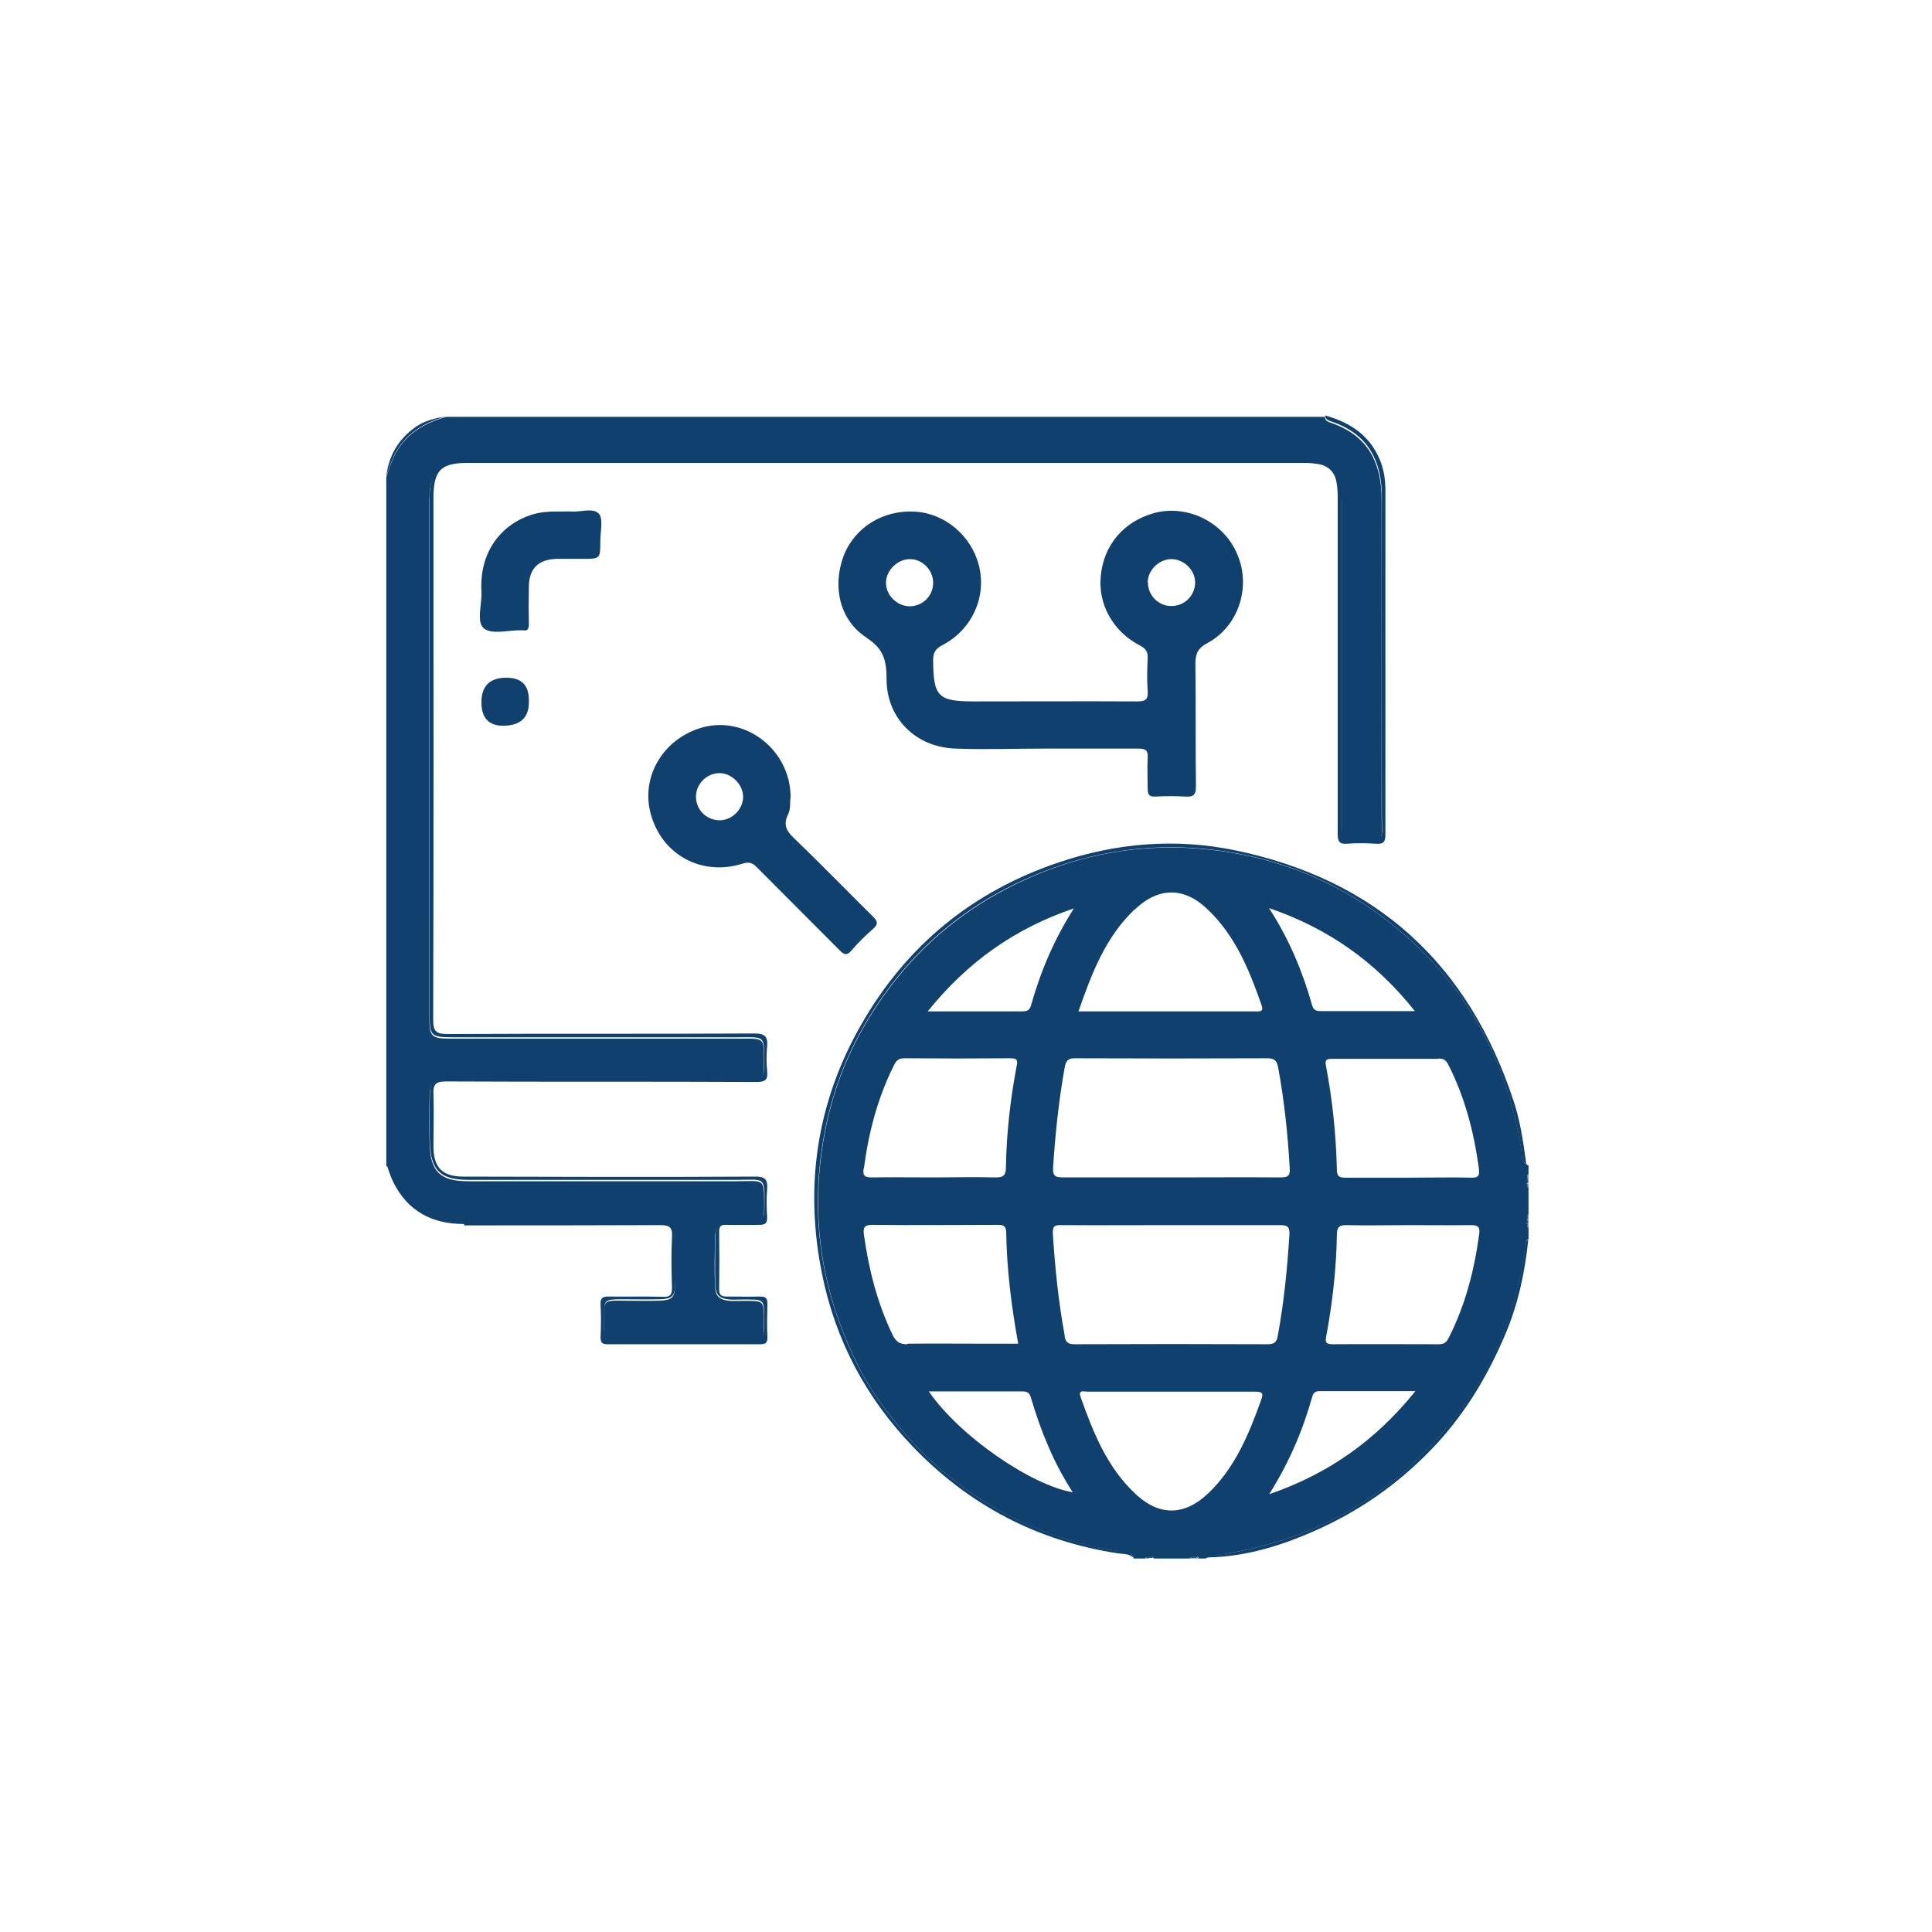 <?xml version="1.0" encoding="UTF-8"?><svg id="a" xmlns="http://www.w3.org/2000/svg" viewBox="0 0 70.87 70.87"><path d="M56.06,42.76s-.03,0-.04-.02c.01,0,.02.01.04.02Z" fill="#10406d"/><path d="M44.2,57.16s.04-.02.06-.03c-.02,0-.04.02-.06.03Z" fill="#10406d"/><path d="M44.92,57c3.39-.54,6.16-2.15,8.3-4.82,1.49-1.85,2.39-3.97,2.71-6.33.02-.13-.02-.31.14-.4v-.41c-.1-.02-.08-.09-.07-.16,0-.05,0-.11,0-.16-.01-.07-.01-.13.07-.17v-.98c-.08-.03-.08-.1-.07-.17v-.16c0-.07-.03-.14.07-.16v-.33s-.03,0-.04-.02c-.25-.11-.19-.37-.22-.56-.17-1.04-.44-2.05-.83-3.03-.65-1.62-1.6-3.05-2.83-4.26-2.12-2.1-4.69-3.35-7.66-3.7-2.47-.29-4.83.11-7.08,1.18-2.58,1.22-4.53,3.11-5.88,5.59-.85,1.56-1.31,3.24-1.47,5.03-.22,2.52.3,4.88,1.42,7.12.49.98,1.15,1.85,1.88,2.67.89,1,1.92,1.82,3.06,2.5,1.42.84,2.96,1.38,4.6,1.63.2.03.48-.03.57.27h.41c.02-.1.09-.08.16-.07h0c.07-.02.14-.02.17.07h1.31c.03-.09.1-.08.17-.07h0c.07-.01.14-.03.16.07h.25s.04-.03.06-.03c.21-.11.44-.09.66-.13ZM46.55,54.82c.74-1.17,1.24-2.35,1.59-3.6.04-.14.12-.19.27-.19,1.14,0,2.28,0,3.51,0-1.45,1.8-3.18,3.03-5.36,3.78ZM54.26,45.27c-.18,1.33-.51,2.61-1.12,3.81-.09.18-.19.23-.37.23-1.29,0-2.59-.01-3.88,0-.26,0-.28-.07-.24-.3.23-1.23.37-2.48.39-3.73,0-.27.09-.34.35-.34.76.02,1.53,0,2.29,0,.76,0,1.53.01,2.29,0,.28,0,.32.1.29.33ZM52.76,38.83c.19,0,.28.05.37.23.61,1.2.94,2.48,1.12,3.81.03.23,0,.34-.28.33-.76-.02-1.52,0-2.29,0-.78,0-1.55,0-2.33,0-.22,0-.31-.05-.31-.29-.03-1.28-.16-2.55-.4-3.81-.05-.24.04-.26.24-.26,1.29,0,2.59,0,3.88,0ZM51.9,37.09c-1.2,0-2.31,0-3.41,0-.17,0-.3,0-.36-.22-.35-1.23-.83-2.4-1.58-3.56,2.19.75,3.92,1.98,5.35,3.78ZM41.63,33.36c.87-.83,1.81-.83,2.67,0,1.02.97,1.53,2.23,1.98,3.52.07.21-.02.22-.19.22-2.15,0-4.3,0-6.53,0,.49-1.41,1-2.73,2.05-3.73ZM46.48,38.82c.25,0,.35.07.4.31.23,1.23.36,2.48.43,3.73.02.28-.08.33-.34.33-1.33-.01-2.67,0-4,0s-2.64,0-3.96,0c-.29,0-.4-.04-.38-.37.08-1.24.21-2.47.43-3.69.04-.24.15-.32.4-.31,2.34.01,4.69.01,7.03,0ZM39.4,33.31c-.74,1.16-1.23,2.33-1.58,3.57-.06.22-.2.22-.37.22-1.1,0-2.21,0-3.42,0,1.45-1.8,3.18-3.04,5.37-3.78ZM31.69,42.86c.17-1.31.5-2.58,1.1-3.78.09-.18.17-.26.39-.26,1.29.01,2.59.01,3.88,0,.26,0,.28.07.23.3-.23,1.22-.37,2.45-.39,3.69,0,.31-.1.39-.4.38-.73-.02-1.47,0-2.21,0-.78,0-1.55-.01-2.33,0-.28,0-.31-.1-.28-.33ZM33.28,49.31c-.29,0-.42-.1-.54-.35-.56-1.16-.87-2.39-1.05-3.67-.03-.24,0-.36.3-.36,1.53.02,3.05,0,4.58,0,.19,0,.33,0,.34.27.02,1.36.19,2.71.44,4.09h-1.15c-.97,0-1.93-.01-2.9,0ZM34.07,51.04c1.19,0,2.31,0,3.44,0,.18,0,.26.06.31.24.36,1.22.83,2.38,1.53,3.46-1.49-.25-4.12-2.02-5.28-3.7ZM39.06,49.02c-.23-1.25-.36-2.5-.44-3.77-.01-.26.06-.32.31-.31,1.35.01,2.7,0,4.04,0,1.32,0,2.64,0,3.96,0,.27,0,.38.03.37.34-.08,1.25-.2,2.49-.43,3.73-.04.22-.12.3-.37.3-2.36-.01-4.71-.01-7.07,0-.23,0-.33-.05-.38-.29ZM41.62,54.77c-1.02-.97-1.52-2.23-1.98-3.52-.1-.29.13-.2.25-.2,1.02,0,2.04,0,3.07,0s2.04,0,3.07,0c.26,0,.33.04.23.31-.45,1.25-.95,2.47-1.93,3.41-.89.85-1.82.85-2.7.01Z" fill="#10406d"/><path d="M41.01,56.89c-1.64-.25-3.17-.79-4.6-1.63-1.14-.68-2.17-1.5-3.06-2.5-.73-.82-1.39-1.69-1.88-2.67-1.12-2.24-1.64-4.6-1.42-7.12.16-1.78.62-3.47,1.47-5.03,1.35-2.48,3.3-4.38,5.88-5.59,2.25-1.06,4.61-1.47,7.08-1.18,2.97.35,5.54,1.6,7.66,3.7,1.23,1.22,2.19,2.64,2.83,4.26.39.98.66,1.99.83,3.03.03.19-.03.45.22.56-.05-.03-.04-.09-.05-.14-.1-.74-.21-1.48-.45-2.2-1.65-5.02-5.04-8.12-10.22-9.19-2.18-.45-4.34-.27-6.45.44-3.16,1.06-5.6,3.05-7.25,5.94-1.65,2.87-2.1,5.96-1.44,9.19.49,2.4,1.6,4.5,3.29,6.27,2.07,2.17,4.59,3.5,7.56,3.95.19.03.4,0,.56.16-.09-.3-.37-.23-.57-.27Z" fill="#10406d"/><path d="M14.4,43.01c.46,1.33,1.47,1.82,2.79,1.83,2.02,0,4.04,0,6.05,0,.33,0,.65-.01.98,0,.43.02.53.12.54.55.02.6.02,1.2,0,1.8-.01.4-.12.5-.53.52-.52.02-1.04,0-1.55,0-.48,0-.53.04-.53.51,0,1.06-.08.95.94.95,1.46,0,2.92,0,4.38,0,.52,0,.55-.04.55-.56,0-.96.06-.89-.88-.89-.12,0-.25,0-.37,0-.38-.04-.52-.16-.54-.53-.03-.61-.01-1.23,0-1.84,0-.34.19-.49.52-.49.29,0,.57,0,.86,0,.29,0,.41-.14.42-.42,0-1.28.07-1.11-1.04-1.11-3.27,0-6.54,0-9.82,0-1.02,0-1.38-.35-1.41-1.36-.02-.6-.02-1.2,0-1.8.01-.41.11-.5.51-.53.16-.01.33,0,.49,0,3.44,0,6.87,0,10.31,0,.14,0,.27,0,.41,0,.48-.01.54-.06.54-.55,0-1.08.07-.99-.96-.99-3.48,0-6.95,0-10.43,0-.84,0-.88-.04-.88-.87,0-6.23,0-12.46,0-18.7,0-.16,0-.33.01-.49.07-.69.44-1.06,1.12-1.14.2-.02.41-.02.61-.02,9.99,0,19.99,0,29.98,0,1.42,0,1.75.33,1.75,1.73,0,3.82,0,7.64,0,11.45,0,.14,0,.27,0,.41,0,.27.12.39.4.4,1.25.01,1.06.07,1.06-.95,0-3.86,0-7.72,0-11.58,0-1.36-.49-2.35-1.83-2.82-.11-.04-.25-.07-.25-.23H16.38c-.84.23-1.54.65-1.93,1.46-.11.24-.19.5-.28.75v25.28c.16,0,.19.14.23.25Z" fill="#10406d"/><path d="M17.02,44.95c2.4,0,4.8,0,7.2-.01.38,0,.45.11.43.45-.03.61-.02,1.23,0,1.84,0,.26-.05.35-.33.34-.67-.02-1.34,0-2-.01-.23,0-.3.06-.29.29.02.39.02.79,0,1.19,0,.22.06.27.27.27,1.85,0,3.71,0,5.56,0,.2,0,.3-.03.29-.26-.02-.41-.01-.82,0-1.23,0-.2-.06-.26-.26-.26-.41.01-.82,0-1.23,0-.21,0-.28-.06-.28-.28.01-.7.01-1.39,0-2.09,0-.19.05-.27.25-.26.41.01.82,0,1.23,0,.21,0,.29-.06.28-.28-.02-.34-.03-.68,0-1.02.03-.37-.08-.48-.46-.47-3.56.02-7.12.01-10.68,0-.77,0-1.09-.32-1.1-1.09,0-.64.02-1.28,0-1.92-.02-.36.07-.48.46-.48,3.79.02,7.58,0,11.37.02.31,0,.45-.05.41-.4-.03-.3-.03-.6,0-.9.03-.36-.07-.48-.46-.48-3.75.02-7.5,0-11.25.02-.41,0-.54-.07-.54-.52.02-6.38.01-12.76.01-19.14,0-1.02.27-1.29,1.27-1.29,10.21,0,20.43,0,30.64,0,.18,0,.35.01.53.04.39.06.63.3.69.69.03.17.04.35.04.53,0,4.12,0,8.24,0,12.35,0,.28.06.38.35.36.35-.03.71-.02,1.06,0,.26.02.34-.06.34-.33,0-4.21,0-8.43,0-12.64,0-.46-.08-.89-.29-1.3-.4-.8-1.1-1.21-1.92-1.44,0,.16.14.19.25.23,1.34.46,1.84,1.45,1.83,2.82-.02,3.86,0,7.72,0,11.58,0,1.02.19.96-1.06.95-.27,0-.4-.12-.4-.4,0-.14,0-.27,0-.41,0-3.82,0-7.64,0-11.45,0-1.4-.33-1.73-1.75-1.73-9.99,0-19.99,0-29.98,0-.2,0-.41,0-.61.02-.69.08-1.05.45-1.12,1.14-.02.16-.01.33-.01.49,0,6.23,0,12.46,0,18.7,0,.83.04.87.88.87,3.48,0,6.95,0,10.43,0,1.02,0,.96-.09.96.99,0,.49-.05.54-.54.55-.14,0-.27,0-.41,0-3.44,0-6.87,0-10.31,0-.16,0-.33,0-.49,0-.4.03-.5.12-.51.53-.02.6-.02,1.2,0,1.8.03,1.01.39,1.36,1.41,1.36,3.27,0,6.54,0,9.82,0,1.11,0,1.05-.17,1.04,1.11,0,.29-.12.42-.42.42-.29,0-.57,0-.86,0-.33,0-.51.15-.52.49,0,.61-.02,1.23,0,1.84.02.38.16.5.54.53.12.01.25,0,.37,0,.94,0,.88-.07.88.89,0,.53-.03.56-.55.56-1.46,0-2.92,0-4.38,0-1.02,0-.95.11-.94-.95,0-.46.05-.5.53-.51.52,0,1.04.01,1.55,0,.41-.02.51-.12.53-.52.02-.6.02-1.2,0-1.8-.01-.43-.11-.53-.54-.55-.33-.02-.65,0-.98,0-2.02,0-4.04,0-6.05,0-1.32,0-2.33-.5-2.79-1.83-.04-.11-.07-.25-.23-.25.08.23.15.46.26.68.54,1.06,1.43,1.51,2.59,1.51Z" fill="#10406d"/><path d="M55.92,45.85c-.32,2.36-1.22,4.47-2.71,6.33-2.14,2.67-4.91,4.28-8.3,4.82-.22.04-.46.02-.66.13.02,0,.03,0,.05,0,1.49-.03,2.86-.48,4.2-1.1,1.61-.75,3.01-1.78,4.22-3.09,1.08-1.18,1.88-2.53,2.5-4,.47-1.11.72-2.28.84-3.47-.16.09-.12.26-.14.4Z" fill="#10406d"/><path d="M16.38,15.27c-.4.07-.79.15-1.13.39-.64.45-.99,1.05-1.08,1.82.09-.25.17-.51.28-.75.39-.81,1.09-1.23,1.93-1.46Z" fill="#10406d"/><path d="M56.02,43.25s.03,0,.04,0v-.16s-.04.1-.04.16Z" fill="#10406d"/><path d="M55.99,43.25s.02,0,.03,0c0-.06,0-.12.04-.16-.1.02-.08.09-.07.16Z" fill="#10406d"/><path d="M56.02,43.27s0,.09,0,.13c0,0,0,0,0,0,.01,0,.03,0,.04,0v-.16s-.03.03-.04.02Z" fill="#10406d"/><path d="M56.02,43.4s0-.09,0-.13c0,0-.02-.01-.03-.03v.16s.02,0,.03,0c0,0,0,0,0,0Z" fill="#10406d"/><path d="M56.02,43.26s0,0,0,.01c.01,0,.03,0,.04-.02-.01,0-.03,0-.04,0,0,0,0,0,0,.01Z" fill="#10406d"/><path d="M56.02,43.27s0,0,0-.01c0,0,0,0,0-.01,0,0-.02,0-.03,0,0,.02.02.02.03.03Z" fill="#10406d"/><path d="M56.02,43.44s0,.1.04.14v-.16s-.03.03-.04.02Z" fill="#10406d"/><path d="M56.02,43.44s-.02-.01-.03-.03c-.01.07-.01.13.07.17-.04-.04-.04-.09-.04-.14Z" fill="#10406d"/><path d="M56.02,43.44s.03,0,.04-.02c-.01,0-.03,0-.04,0,0,0,0,.02,0,.03Z" fill="#10406d"/><path d="M56.02,43.44s0-.02,0-.03c0,0-.02,0-.03,0,0,.02.02.02.03.03Z" fill="#10406d"/><path d="M56.02,44.72s.03,0,.04,0v-.16c-.05.05-.04.11-.04.17Z" fill="#10406d"/><path d="M55.99,44.72s.02,0,.03,0c0-.06,0-.12.04-.17-.08.03-.08.1-.07.17Z" fill="#10406d"/><path d="M56.02,44.75s0,.09,0,.13c0,0,0,0,0,.01.01,0,.03,0,.04,0v-.16s-.03.03-.04.02Z" fill="#10406d"/><path d="M56.02,44.87s0-.09,0-.13c0,0-.02,0-.03-.02,0,.05,0,.11,0,.16,0,0,.02,0,.03,0,0,0,0,0,0-.01Z" fill="#10406d"/><path d="M56.02,44.73s0,0,0,.01c.01,0,.03,0,.04-.02-.01,0-.03,0-.04,0,0,0,0,0,0,0Z" fill="#10406d"/><path d="M56.02,44.73s0,0,0,0c0,0-.02,0-.03,0,0,.01.02.02.03.02,0,0,0,0,0-.01Z" fill="#10406d"/><path d="M56.02,44.91s0,.1.04.14v-.16s-.03.03-.04.02Z" fill="#10406d"/><path d="M56.02,44.91s-.02,0-.03-.02c-.01.07-.03.14.07.16-.04-.04-.04-.09-.04-.14Z" fill="#10406d"/><path d="M56.02,44.91s.03,0,.04-.02c-.01,0-.03,0-.04,0,0,0,0,.02,0,.02Z" fill="#10406d"/><path d="M56.02,44.91s0-.02,0-.02c0,0-.02,0-.03,0,0,.01.02.02.03.02Z" fill="#10406d"/><path d="M41.99,57.16h.16s0-.03,0-.04c-.06,0-.12,0-.16.04Z" fill="#10406d"/><path d="M42.15,57.09h0c-.07,0-.14-.03-.16.07.04-.05.1-.04.16-.04,0,0,0-.02,0-.03Z" fill="#10406d"/><path d="M42.18,57.13s-.02.02-.03.02h.16s-.09-.04-.14-.04c0,0,0,.01,0,.02Z" fill="#10406d"/><path d="M42.15,57.09h0s.03.02.03.03c.05,0,.1,0,.14.04-.03-.09-.1-.08-.17-.07Z" fill="#10406d"/><path d="M42.18,57.13s0-.01,0-.02c0,0-.02,0-.03,0,0,0,0,0,0,0,0,.01,0,.03,0,.04,0,0,.02,0,.03-.02Z" fill="#10406d"/><path d="M42.15,57.12s.02,0,.03,0c0,0-.01-.02-.03-.03,0,0,0,.02,0,.03,0,0,0,0,0,0Z" fill="#10406d"/><path d="M43.79,57.12c-.06,0-.12,0-.16.04h.16s0-.03,0-.04c0,0,0,0,0,0Z" fill="#10406d"/><path d="M43.79,57.12s0-.02,0-.03c-.07-.01-.14-.02-.17.07.05-.05.11-.04.16-.04,0,0,0,0,0,0Z" fill="#10406d"/><path d="M43.82,57.14s-.02.02-.03.02h.16s-.09-.04-.14-.04c0,0,0,.01,0,.02Z" fill="#10406d"/><path d="M43.79,57.09h0s0,0,0,0c.01,0,.02.02.02.03.05,0,.1,0,.14.04-.02-.1-.09-.08-.16-.07Z" fill="#10406d"/><path d="M43.82,57.14s0-.01,0-.02c0,0-.02,0-.03,0,0,.01,0,.03,0,.04,0,0,.02,0,.03-.02Z" fill="#10406d"/><path d="M43.82,57.12s-.01-.02-.02-.03h0s0,.02,0,.03c0,0,.02,0,.03,0Z" fill="#10406d"/><path d="M31.79,23.4c.63.4.73.84.73,1.5,0,1.45,1.07,2.51,2.53,2.56,1.09.04,2.18,0,3.27,0,0,0,0,0,0,0,1.15,0,2.29,0,3.44,0,.27,0,.36.07.34.34-.02.38,0,.76,0,1.14,0,.21.06.29.28.28.37-.02.74-.02,1.1,0,.31.02.39-.07.39-.38-.02-1.5,0-3-.02-4.5,0-.37.1-.57.44-.75,1.14-.61,1.61-2.05,1.1-3.25-.5-1.2-1.86-1.86-3.09-1.51-1.09.32-1.81,1.16-1.92,2.29-.11,1.03.44,2.04,1.42,2.55.22.11.32.24.3.49-.02.39-.03.79,0,1.19.02.31-.08.38-.38.38-1.99-.01-3.98,0-5.97,0-1.34,0-1.51-.17-1.52-1.5,0-.28.07-.42.33-.56,1.09-.56,1.64-1.77,1.35-2.92-.27-1.09-1.24-1.91-2.32-1.98-1.2-.08-2.25.58-2.65,1.64-.41,1.11-.14,2.35.85,2.98ZM42.1,21.37c0-.45.41-.86.87-.86.47,0,.89.42.87.89-.02.47-.41.84-.88.83-.47,0-.86-.4-.85-.87ZM33.38,20.51c.46,0,.85.4.85.87,0,.47-.37.85-.85.86-.48,0-.89-.41-.88-.88.01-.45.43-.85.88-.85Z" fill="#10406d"/><path d="M31.22,34.88c.25-.29.52-.56.81-.81.2-.18.16-.28-.01-.45-.97-.96-1.92-1.94-2.9-2.88-.29-.27-.39-.51-.21-.87.1-.2.06-.43.09-.63,0-1.71-1.62-2.99-3.22-2.56-1.45.4-2.3,1.82-1.9,3.21.42,1.48,1.87,2.26,3.36,1.79.24-.08.37-.02.53.14,1.01,1.02,2.02,2.02,3.03,3.04.17.17.27.2.44,0ZM26.41,30.09c-.48,0-.86-.36-.88-.83-.02-.48.38-.9.86-.9.45,0,.86.41.87.86,0,.46-.39.86-.85.87Z" fill="#10406d"/><path d="M21.96,18.84c-.21-.23-.69-.04-1.02-.08-.44.01-.85-.02-1.25.07-1.04.24-2.12,1.18-2.03,2.86.03.47-.2,1.12.09,1.36.29.24.91.06,1.38.07.01,0,.03,0,.04,0,.18.03.23-.04.23-.22-.01-.46-.01-.93,0-1.39.01-.66.35-.99,1.02-1.01.31,0,.63,0,.94,0,.66,0,.66,0,.66-.65,0-.35.12-.82-.06-1.02Z" fill="#10406d"/><path d="M18.58,24.86q-.92,0-.92.9t.87.86.87-.86v-.08q0-.82-.82-.82Z" fill="#10406d"/></svg>